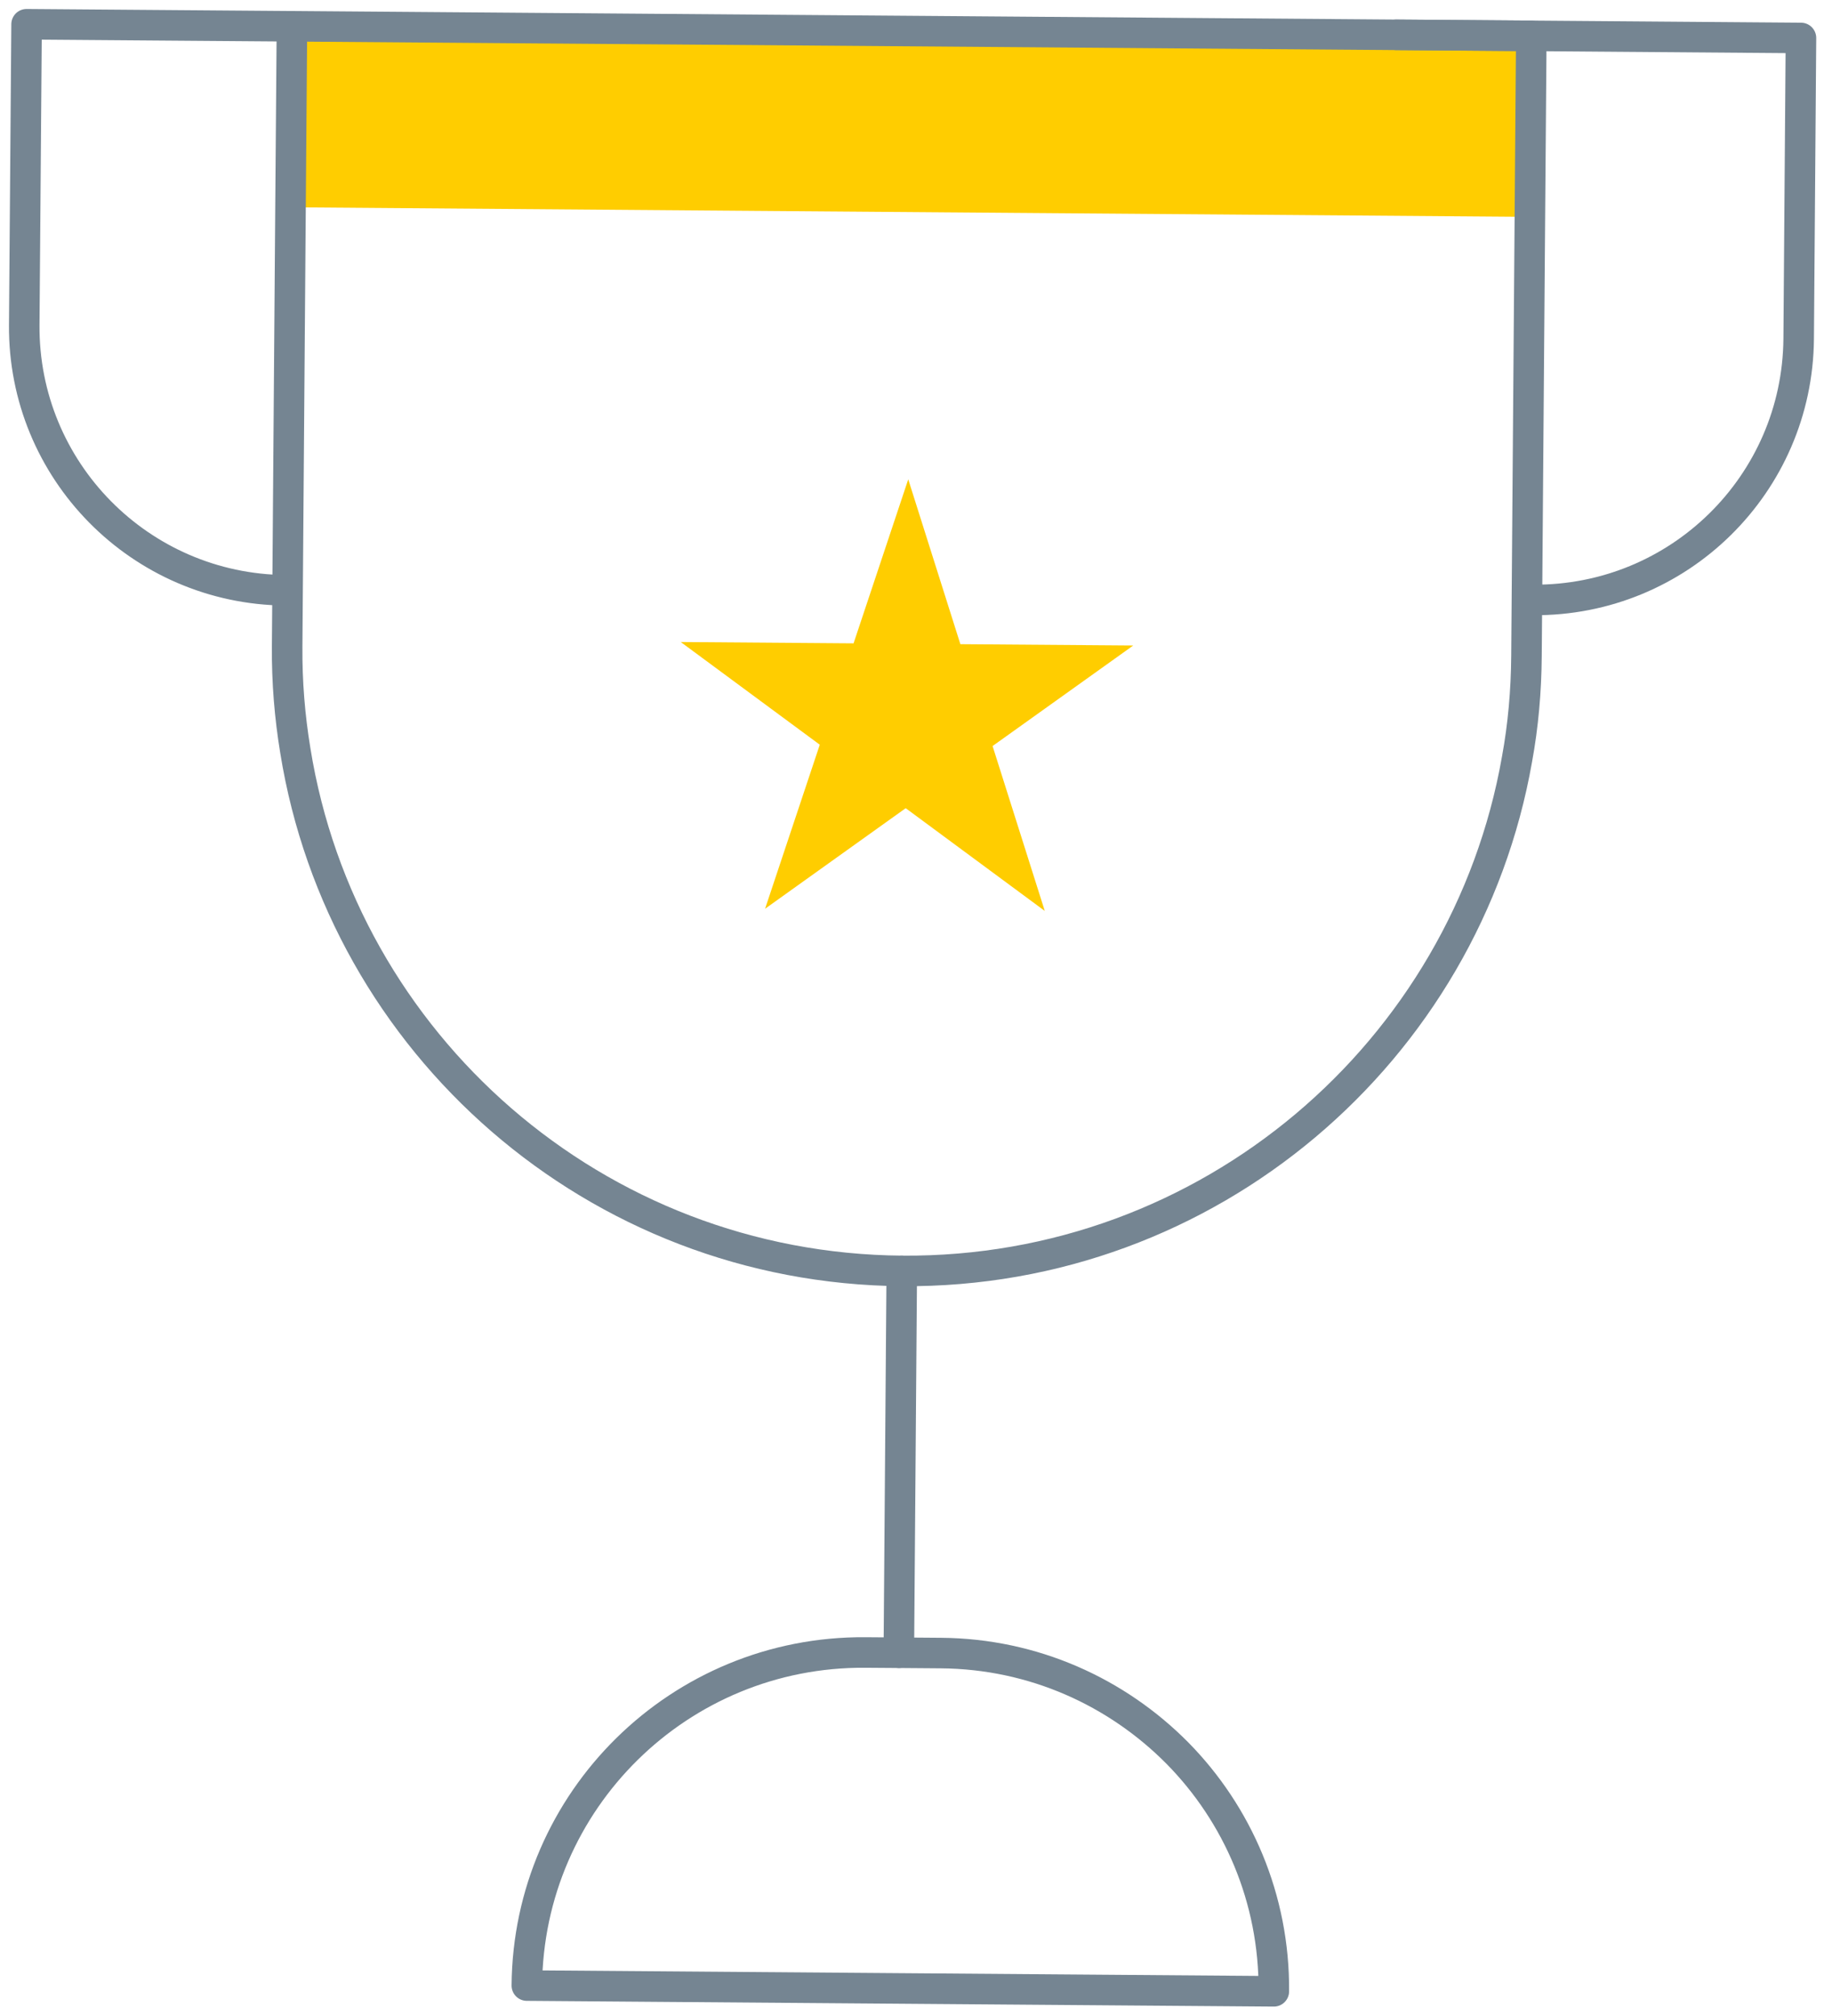 <?xml version="1.0" encoding="UTF-8"?>
<svg width="90px" height="99px" viewBox="0 0 90 99" version="1.1" xmlns="http://www.w3.org/2000/svg" xmlns:xlink="http://www.w3.org/1999/xlink">
    <!-- Generator: Sketch 52.6 (67491) - http://www.bohemiancoding.com/sketch -->
    <title>Group 15</title>
    <desc>Created with Sketch.</desc>
    <g id="Website" stroke="none" stroke-width="1" fill="none" fill-rule="evenodd">
        <g id="Rowhouse_First_Timers_Desktop" transform="translate(-921, -1133)">
            <g id="Aerobic" transform="translate(818, 1133)">
                <g id="Group-15" transform="translate(103, 0)">
                    <polygon id="Fill-1" fill="#FFCD00" points="75.227 1.761 75.158 10.65 14.273 10.18 14.343 1.291"></polygon>
                    <g id="Group-14" transform="translate(0, 0.567)">
                        <path d="M44.322,61.844 C29.249,61.728 16.828,50.692 14.509,36.298 C14.233,34.625 14.093,32.922 14.107,31.174 L14.272,9.612 L14.342,0.723 L75.228,1.195 L75.158,10.084 L74.991,31.644 C74.977,33.376 74.83,35.061 74.526,36.715 C71.999,51.087 59.395,61.96 44.322,61.844 Z" id="Stroke-2" stroke="#758592" stroke-width="1.5" stroke-linecap="round" stroke-linejoin="round"></path>
                        <path d="M68.601,1.143 L88.475,1.297 L88.363,16.063 C88.307,23.205 82.474,28.949 75.317,28.894" id="Stroke-4" stroke="#758592" stroke-width="1.5" stroke-linecap="round" stroke-linejoin="round"></path>
                        <path d="M14.037,28.421 C6.88,28.365 1.136,22.532 1.191,15.391 L1.306,0.624 L14.342,0.724" id="Stroke-6" stroke="#758592" stroke-width="1.5" stroke-linecap="round" stroke-linejoin="round"></path>
                        <path d="M44.301,61.844 L44.157,80.595" id="Stroke-8" stroke="#758592" stroke-width="1.5" stroke-linecap="round" stroke-linejoin="round"></path>
                        <path d="M46.222,80.61 L44.157,80.594 L42.513,80.582 C33.392,80.512 25.952,87.837 25.882,96.939 L62.579,97.221 C62.614,92.672 60.801,88.528 57.844,85.526 C54.87,82.523 50.773,80.645 46.222,80.61 Z" id="Stroke-10" stroke="#758592" stroke-width="1.5" stroke-linecap="round" stroke-linejoin="round"></path>
                        <polygon id="Fill-12" fill="#FFCD00" points="44.619 22.972 47.18 31.067 55.672 31.132 48.762 36.069 51.326 44.166 44.494 39.121 37.586 44.059 40.273 36.004 33.443 30.961 41.933 31.026"></polygon>
                    </g>
                </g>
            </g>
        </g>
    </g>
</svg>